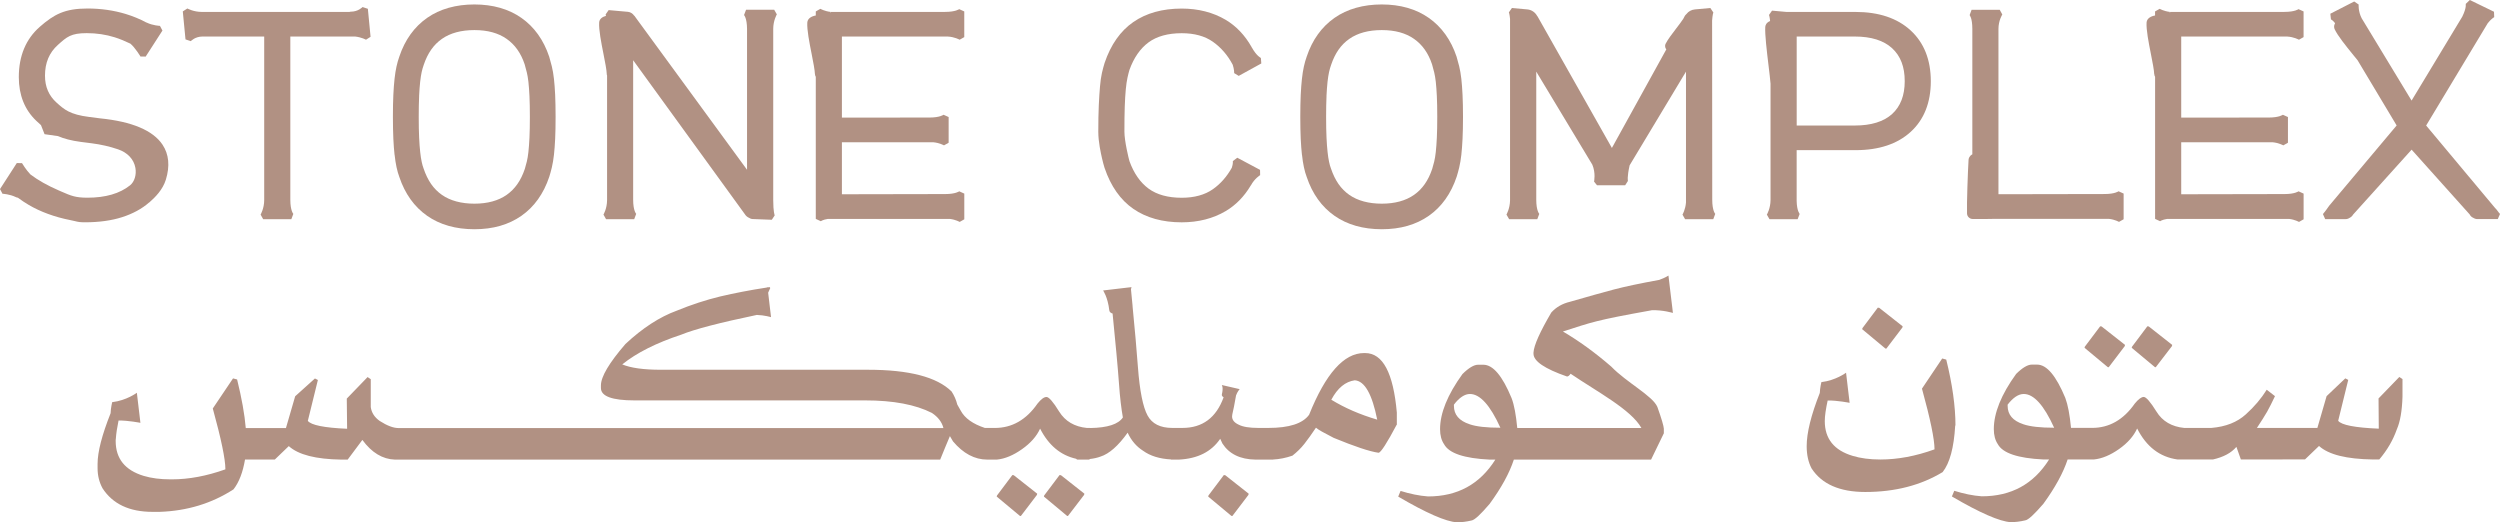 <svg width="426" height="89" viewBox="0 0 426 89" fill="none" xmlns="http://www.w3.org/2000/svg">
<path d="M173.954 87.929L176.692 84.332L176.738 84.123L172.742 80.974L172.503 80.951L169.89 84.429L169.839 84.616L173.789 87.907L173.954 87.929Z" fill="#B19183"/>
<path d="M181.975 87.929L184.73 84.332L184.781 84.123L180.785 80.974L180.546 80.951L177.927 84.429L177.882 84.616L181.827 87.907L181.975 87.929Z" fill="#B19183"/>
<path d="M212.775 84.123L208.779 80.974L208.54 80.951L205.922 84.429L205.876 84.616L209.827 87.907L209.992 87.929L212.73 84.332L212.775 84.123Z" fill="#B19183"/>
<path d="M238.02 72.239V70.302C237.422 63.555 235.641 60.162 232.618 60.162H232.425C229.004 60.162 225.884 63.669 223.072 70.675C221.985 72.171 219.674 72.919 216.128 72.919H214.415C212.9 72.919 211.768 72.737 211.045 72.352C210.305 72.007 209.946 71.537 209.946 70.964C209.946 70.84 209.975 70.715 209.986 70.608C210.151 69.916 210.373 68.846 210.612 67.435V67.401C210.857 66.722 211.238 66.308 211.238 66.308L208.193 65.606C208.193 65.606 208.5 65.991 208.204 67.215C208.159 67.413 208.295 67.577 208.506 67.696C207.248 71.168 204.909 72.919 201.487 72.919H199.763C197.714 72.919 196.308 72.21 195.545 70.8C194.765 69.373 194.207 66.631 193.9 62.53C193.678 59.522 193.37 56.09 192.995 52.255V52.198C192.995 52.141 192.983 52.102 192.983 52.045C192.892 51.139 192.807 50.221 192.716 49.281C192.767 49.066 192.813 48.93 192.813 48.93L192.186 48.998L187.968 49.496C187.968 49.496 188.76 50.606 189.027 52.889C189.061 53.178 189.283 53.342 189.585 53.427C190.075 58.378 190.456 62.349 190.672 65.328C190.837 67.736 191.076 69.678 191.338 71.134C190.575 72.284 188.737 72.89 185.771 72.936V72.924H185.213C183.096 72.715 181.513 71.786 180.483 70.137C179.47 68.478 178.73 67.645 178.326 67.645C177.893 67.645 177.392 68.03 176.795 68.767C174.876 71.537 172.451 72.924 169.514 72.924H167.829C165.786 72.245 164.403 71.276 163.708 69.973L163.122 68.936C162.928 68.149 162.593 67.384 162.149 66.705C159.644 64.241 154.914 63.006 147.895 63.006H112.598C109.672 63.006 107.475 62.7 106.029 62.094C108.505 60.1 111.863 58.423 116.093 57.024C118.324 56.106 122.639 54.985 128.963 53.665C130.284 53.705 131.382 54.045 131.382 54.045L131.308 53.382L131.132 51.909L130.893 49.876L131.251 49.083L131.154 48.918C131.029 48.935 130.91 48.958 130.784 48.975V48.918C130.784 48.918 130.728 48.952 130.648 48.998C127.819 49.428 125.149 49.949 122.707 50.521C120.26 51.116 117.806 51.92 115.33 52.934C112.41 53.999 109.484 55.897 106.575 58.616C103.792 61.845 102.397 64.184 102.397 65.679V66.121C102.397 67.52 104.293 68.228 108.107 68.228H147.44C152.227 68.228 156.012 68.948 158.796 70.364C159.838 71.055 160.509 71.927 160.76 72.941H67.908C67.032 72.941 65.961 72.539 64.692 71.723C63.816 71.1 63.315 70.324 63.178 69.367V64.615L62.637 64.252L59.091 67.922L59.148 73.06C55.237 72.896 53.012 72.437 52.454 71.718L54.167 64.751L53.666 64.49L50.296 67.526L48.725 72.941H41.878C41.684 70.602 41.183 67.832 40.403 64.66L39.709 64.479L36.259 69.605C37.694 74.811 38.405 78.249 38.405 79.937V79.977C35.206 81.115 32.184 81.681 29.315 81.681H29.036C27.323 81.681 25.808 81.489 24.471 81.087C21.295 80.118 19.712 78.147 19.712 75.145C19.712 75.031 19.712 74.884 19.741 74.743C19.797 73.876 19.957 72.834 20.202 71.655C21.847 71.633 23.924 72.052 23.924 72.052L23.85 71.389L23.674 69.916L23.321 66.926C23.321 66.926 21.562 68.245 19.114 68.529C19.114 68.529 18.87 69.531 18.847 70.409C17.373 74.125 16.627 77.003 16.627 79.042V79.79C16.627 81.024 16.906 82.157 17.464 83.194C19.189 85.868 22.029 87.221 25.996 87.221H27.209C31.899 87.057 36.089 85.783 39.789 83.386C40.751 82.152 41.388 80.447 41.752 78.305H46.83L49.209 76.017C50.854 77.501 53.831 78.249 58.129 78.317H59.245L61.749 74.963C63.337 77.139 65.199 78.249 67.288 78.317H160.208C160.822 76.81 161.363 75.479 161.864 74.312C162.018 74.573 162.183 74.879 162.393 75.213C164.135 77.275 166.082 78.317 168.239 78.317H169.867C171.245 78.181 172.668 77.586 174.142 76.544C175.616 75.507 176.647 74.34 177.233 73.038C178.679 75.875 180.728 77.581 183.369 78.175C183.455 78.26 183.523 78.311 183.563 78.311H185.612L185.709 78.215C186.403 78.136 187.018 77.994 187.53 77.801C189.004 77.331 190.553 75.972 192.152 73.729C192.767 75.071 193.655 76.096 194.771 76.804C196.012 77.705 197.622 78.186 199.546 78.288V78.317H200.884C204.1 78.153 206.423 76.974 207.925 74.771L208.301 75.575C209.44 77.348 211.324 78.277 213.925 78.317H216.919V78.305C218.018 78.249 219.133 78.028 220.232 77.643C220.983 77.048 221.678 76.385 222.275 75.621C222.862 74.884 223.499 73.972 224.239 72.879C224.604 73.213 225.634 73.78 227.262 74.612C230.837 76.079 233.387 76.94 234.901 77.15C235.277 77.15 236.335 75.513 238.049 72.273L238.02 72.239ZM226.858 68.109C227.928 66.099 229.266 65.022 230.854 64.801C232.55 64.926 233.808 67.169 234.679 71.508C231.753 70.647 229.14 69.514 226.858 68.115V68.109Z" fill="#B19183"/>
<path d="M283.518 73.049C283.49 72.59 283.142 71.372 282.419 69.35C281.64 67.464 277.16 65.17 274.559 62.468C271.775 60.055 269.003 58.061 266.322 56.486C271.388 54.866 271.803 54.6 281.435 52.872V52.861C283.342 52.793 285.061 53.325 285.061 53.325L284.97 52.504L284.748 50.674L284.304 46.958C284.304 46.958 283.774 47.321 282.727 47.695C275.623 48.998 274.393 49.485 267.529 51.422C266.248 51.728 265.178 52.323 264.341 53.252C262.423 56.537 261.387 58.808 261.307 60.066V60.276C261.307 61.539 263.203 62.836 267.016 64.156C267.227 64.156 267.42 63.991 267.631 63.685C272.082 66.716 277.957 69.792 279.699 72.936H258.541C258.33 70.721 258.028 69.016 257.567 67.826C256.008 64.048 254.408 62.151 252.763 62.151H251.858C251.175 62.151 250.27 62.677 249.2 63.742C246.65 67.26 245.386 70.421 245.386 73.134C245.386 74.199 245.625 75.043 246.08 75.711C246.917 77.235 249.479 78.107 253.833 78.317H254.806C252.16 82.514 248.363 84.593 243.337 84.593C241.817 84.48 240.246 84.151 238.658 83.653L238.254 84.621C243.029 87.42 246.382 88.887 248.26 89C249.029 89 249.86 88.904 250.737 88.694C251.266 88.626 252.285 87.669 253.827 85.868C255.831 83.126 257.209 80.617 257.96 78.317H281.344L283.518 73.831V73.049ZM250.406 72.284C248.625 71.701 247.748 70.653 247.748 69.169V68.948C248.665 67.741 249.598 67.135 250.475 67.135C252.188 67.135 253.924 69.044 255.666 72.885C253.298 72.885 251.573 72.692 250.406 72.29V72.284Z" fill="#B19183"/>
<path d="M329.636 76.572C326.426 77.733 323.358 78.3 320.409 78.3C318.599 78.3 317.028 78.085 315.702 77.682C312.537 76.737 310.943 74.771 310.943 71.763C310.943 70.891 311.12 69.69 311.433 68.245C313.083 68.217 315.172 68.642 315.172 68.642L315.099 67.979L314.922 66.506L314.569 63.51C314.569 63.51 312.81 64.83 310.363 65.113C310.363 65.113 310.124 66.087 310.095 66.954C308.604 70.738 307.858 73.757 307.858 76.023C307.858 77.513 308.143 78.77 308.689 79.812C310.425 82.486 313.471 83.834 317.848 83.834C322.914 83.834 327.314 82.695 331.025 80.447C332.238 78.912 332.949 76.283 333.166 72.516H333.211C333.211 69.271 332.687 65.51 331.64 61.273L330.951 61.086L327.502 66.223C328.931 71.406 329.642 74.862 329.642 76.567L329.636 76.572Z" fill="#B19183"/>
<path d="M321.428 59.409L324.166 55.812L324.212 55.602L320.216 52.453L319.977 52.425L317.364 55.908L317.313 56.095L321.263 59.386L321.428 59.409Z" fill="#B19183"/>
<path d="M367.336 62.581L370.097 58.984L370.142 58.769L366.146 55.625L365.907 55.602L363.295 59.08L363.243 59.267L367.194 62.558L367.336 62.581Z" fill="#B19183"/>
<path d="M357.87 55.602L355.251 59.08L355.206 59.267L359.156 62.558L359.321 62.581L362.054 58.984L362.105 58.769L358.109 55.625L357.87 55.602Z" fill="#B19183"/>
<path d="M405.303 67.906L405.343 73.043C401.279 72.879 398.968 72.42 398.427 71.701L400.14 64.734L399.639 64.473L396.452 67.503L394.881 72.919H384.578C385.318 71.808 385.887 70.885 386.32 70.149C386.724 69.412 387.179 68.54 387.657 67.503L386.251 66.41C385.318 67.906 384.134 69.305 382.688 70.608C381.225 71.939 379.278 72.715 376.814 72.919H372.191C370.074 72.709 368.474 71.786 367.461 70.132C366.431 68.472 365.697 67.639 365.293 67.639C364.888 67.639 364.376 68.025 363.773 68.761C361.837 71.531 359.418 72.913 356.492 72.913H352.901C352.69 70.698 352.371 68.993 351.927 67.804C350.356 64.025 348.768 62.128 347.123 62.128H346.218C345.523 62.128 344.618 62.655 343.548 63.719C340.998 67.237 339.746 70.398 339.746 73.111C339.746 74.176 339.979 75.02 340.429 75.689C341.266 77.212 343.839 78.085 348.193 78.294H349.166C346.52 82.492 342.723 84.57 337.697 84.57C336.165 84.463 334.606 84.129 333.006 83.63L332.602 84.599C337.389 87.397 340.742 88.864 342.626 88.977C343.377 88.977 344.214 88.881 345.091 88.671C345.62 88.603 346.633 87.646 348.193 85.845C350.185 83.103 351.563 80.594 352.326 78.294H356.794C358.172 78.158 359.606 77.558 361.08 76.521C362.555 75.485 363.573 74.318 364.171 73.015C365.742 76.119 368.025 77.875 371.047 78.294H377.087C378.868 77.892 380.206 77.184 381.083 76.147L381.845 78.294H388.955V78.277H392.78L395.16 75.994C396.799 77.478 399.861 78.226 404.318 78.294H405.428C406.794 76.686 407.779 74.986 408.422 73.156C408.992 71.854 409.31 70.013 409.384 67.6V64.592L408.844 64.235L405.292 67.906H405.303ZM344.761 72.284C342.979 71.701 342.102 70.647 342.102 69.169V68.948C343.036 67.741 343.952 67.135 344.846 67.135C346.559 67.135 348.284 69.044 350.026 72.885C347.675 72.885 345.933 72.692 344.766 72.29L344.761 72.284Z" fill="#B19183"/>
<path d="M25.427 34.508C26.469 33.596 27.733 32.327 28.262 30.616C28.973 28.3 28.786 26.294 27.693 24.652C26.07 22.222 22.484 20.709 17.043 20.166L15.227 19.933C11.891 19.514 10.952 18.664 9.643 17.492C8.316 16.297 7.667 14.796 7.667 12.904C7.667 10.694 8.385 8.978 9.87 7.647C11.396 6.276 12.096 5.647 14.783 5.647C16.445 5.647 18.044 5.885 19.547 6.356C20.361 6.61 21.272 6.984 22.217 7.437C23.025 8.112 23.93 9.613 23.936 9.63L24.824 9.641L27.681 5.206L27.254 4.407C27.254 4.407 26.059 4.367 24.977 3.841L24.915 3.824C23.833 3.24 22.655 2.759 21.414 2.379C19.371 1.762 17.185 1.45 14.914 1.45C11.031 1.45 9.204 2.453 6.791 4.56C4.411 6.644 3.205 9.528 3.205 13.142C3.205 16.2 4.207 18.71 6.187 20.59C6.455 20.845 6.717 21.089 6.984 21.321L7.593 22.867L9.87 23.19C10.895 23.627 12.136 23.966 13.781 24.182L15.602 24.414C17.191 24.618 18.671 24.952 20.116 25.445C21.733 25.994 22.814 27.144 23.071 28.605C23.281 29.778 22.917 30.973 22.16 31.579C20.418 32.978 17.982 33.687 14.902 33.687C12.853 33.687 12.102 33.358 10.462 32.644L10.007 32.446C8.089 31.613 6.461 30.696 5.18 29.721C4.457 28.979 3.757 27.812 3.751 27.801L2.863 27.784L0 32.219L0.427 33.018C0.427 33.018 1.622 33.058 2.721 33.596C2.835 33.653 2.937 33.675 3.045 33.687C3.683 34.162 4.275 34.553 4.895 34.916C5.886 35.499 6.984 36.015 8.163 36.445C9.341 36.881 10.605 37.233 11.925 37.493C12.324 37.567 12.585 37.635 12.796 37.686C13.331 37.822 13.61 37.878 14.521 37.878C16.883 37.878 19.001 37.584 20.805 37.006C22.632 36.422 24.18 35.578 25.41 34.502L25.427 34.508Z" fill="#B19183"/>
<path d="M32.514 7.013C32.542 6.979 33.265 6.225 34.501 6.225H45.02V34.083C45.02 35.522 44.411 36.558 44.405 36.57L44.849 37.357H49.642L49.983 36.445C49.983 36.445 49.471 35.924 49.471 34.043V6.225H60.52C61.618 6.35 62.358 6.763 62.364 6.769L63.144 6.271L62.683 1.501L61.778 1.201C61.749 1.235 61.026 1.988 59.791 1.988C59.694 1.988 59.615 2.011 59.552 2.034H34.421C32.969 2.034 31.939 1.45 31.928 1.444L31.148 1.943L31.609 6.712L32.514 7.013Z" fill="#B19183"/>
<path d="M301.699 14.201V34.083C301.693 35.522 301.084 36.558 301.073 36.57L301.523 37.357H306.315L306.663 36.451C306.663 36.451 306.184 35.952 306.15 34.23V25.586H316.208C320.165 25.586 323.318 24.538 325.584 22.465C327.86 20.386 329.01 17.48 329.01 13.838C329.01 10.196 327.855 7.279 325.572 5.183C323.301 3.093 320.142 2.034 316.174 2.034H304.414L301.955 1.813L301.437 2.549C301.437 2.549 301.551 2.815 301.625 3.58C300.953 3.863 300.817 4.322 300.8 4.6C300.726 5.88 301.056 8.655 301.352 11.108C301.505 12.371 301.642 13.515 301.693 14.201H301.699ZM306.15 6.225H316.06C318.844 6.225 320.979 6.894 322.419 8.219C323.865 9.556 324.565 11.391 324.565 13.833C324.565 16.274 323.842 18.121 322.424 19.418C320.984 20.726 318.85 21.389 316.066 21.389H306.156V6.225H306.15Z" fill="#B19183"/>
<path d="M367.086 12.609C367.086 12.779 367.142 12.943 367.228 13.091V37.3L368.087 37.697C368.087 37.697 368.435 37.431 369.271 37.306H390.088C391.073 37.425 391.744 37.816 391.75 37.816L392.535 37.368V32.99L391.67 32.599C391.67 32.599 391.061 33.069 389.279 33.069L371.679 33.103V24.238H387.225C388.318 24.334 389.069 24.771 389.075 24.771L389.866 24.323V19.945L389.001 19.554C389.001 19.554 388.392 20.029 386.61 20.029L371.679 20.041V6.225H389.695C390.89 6.282 391.733 6.769 391.744 6.769L392.53 6.322V1.949L391.665 1.558C391.665 1.558 391.055 2.028 389.274 2.028H369.784V2.181L369.727 2.147L369.738 2.028C368.714 1.909 368.019 1.507 368.013 1.501L367.222 1.949V2.64C366.528 2.759 365.822 3.121 365.776 3.841C365.702 5.075 366.118 7.194 366.522 9.239C366.795 10.621 367.051 11.929 367.074 12.609H367.086Z" fill="#B19183"/>
<path d="M256.708 36.57L257.157 37.357H261.95L262.292 36.445C262.292 36.445 261.779 35.924 261.779 34.043V12.207L271.331 28.056C271.94 29.478 271.633 30.928 271.627 30.945L272.134 31.574H276.926L277.399 30.832C277.399 30.832 277.217 30.271 277.689 28.169L287.292 12.207V34.508C287.195 35.72 286.7 36.564 286.694 36.57L287.144 37.357H291.937L292.278 36.445C292.278 36.445 291.766 35.924 291.766 34.043L291.743 3.512C291.812 2.481 291.954 2.124 291.954 2.124L291.442 1.365L288.818 1.603C288.225 1.654 287.69 1.96 287.389 2.373C287.269 2.481 287.093 2.657 287.002 2.883L286.802 3.257H286.808L286.757 3.308C286.541 3.654 286.125 4.197 285.681 4.775C284.981 5.693 284.184 6.729 283.82 7.46C283.74 7.619 283.621 7.987 283.939 8.417L274.667 25.212L262.075 2.934C262.024 2.804 261.945 2.725 261.95 2.759C261.614 2.102 260.977 1.665 260.254 1.603L257.63 1.365L257.112 2.107C257.112 2.107 257.237 2.402 257.311 3.217V34.157C257.288 35.556 256.702 36.558 256.696 36.57H256.708Z" fill="#B19183"/>
<path d="M425.26 35.562L413.415 21.389L423.905 3.965C424.44 3.263 425.01 2.917 425.015 2.912L424.975 2L420.86 0L420.154 0.674C420.154 0.674 420.342 1.269 419.568 2.849L410.933 17.141L402.429 3.115C401.814 1.915 401.911 0.782 401.916 0.77L401.159 0.255L397.089 2.339L397.192 3.302C397.192 3.302 397.465 3.404 397.898 3.948C397.641 4.401 397.732 4.769 397.824 4.973C398.341 6.095 399.702 7.772 401.011 9.386L401.734 10.27L408.388 21.378L396.901 35.046C396.218 36.043 395.826 36.468 395.826 36.474L396.213 37.34H399.662C399.93 37.34 400.174 37.261 400.368 37.125C400.647 36.989 400.857 36.779 400.954 36.581L410.938 25.501L420.82 36.524C420.968 36.813 421.196 37.017 421.429 37.108C421.668 37.261 421.913 37.334 422.169 37.334H425.619L426 36.462C426 36.462 425.732 36.168 425.277 35.539L425.26 35.562Z" fill="#B19183"/>
<path d="M188.23 28.64C189.278 31.732 190.928 34.077 193.131 35.596C195.329 37.114 198.095 37.884 201.362 37.884C204.191 37.884 206.713 37.238 208.859 35.969C210.567 34.961 212.007 33.494 213.111 31.636H213.105L213.162 31.574C213.783 30.418 214.722 29.852 214.728 29.846L214.711 28.945L210.834 26.878L210.077 27.45C210.077 27.45 210.145 27.852 209.901 28.583C209.052 30.107 207.965 31.336 206.673 32.242C205.307 33.205 203.514 33.698 201.362 33.698C199.017 33.698 197.116 33.171 195.71 32.135C194.293 31.092 193.2 29.512 192.46 27.461C192.334 27.042 191.6 24.034 191.6 22.448C191.6 20.777 191.617 19.361 191.657 18.194C191.697 17.056 191.754 16.064 191.833 15.243C191.907 14.45 192.004 13.782 192.118 13.261C192.238 12.728 192.346 12.275 192.454 11.924C193.2 9.845 194.298 8.264 195.71 7.222C197.116 6.186 199.017 5.659 201.362 5.659C203.514 5.659 205.301 6.146 206.673 7.115C208.056 8.089 209.195 9.403 210.054 11.029C210.322 11.827 210.305 12.456 210.305 12.462L211.079 12.932L214.927 10.813L214.853 9.873C214.853 9.873 214.141 9.573 213.305 8.078L213.248 8.015L213.265 8.004C212.121 5.987 210.635 4.435 208.853 3.376C206.702 2.107 204.18 1.461 201.357 1.461C198.089 1.461 195.323 2.232 193.126 3.75C190.923 5.268 189.278 7.613 188.225 10.723C188.065 11.244 187.912 11.81 187.769 12.428C187.627 13.062 187.513 13.844 187.439 14.745C187.359 15.651 187.291 16.716 187.234 17.956C187.177 19.203 187.149 20.721 187.149 22.454C187.149 24.187 187.593 26.13 187.775 26.94C187.917 27.558 188.065 28.13 188.23 28.657V28.64Z" fill="#B19183"/>
<path d="M336.16 37.323C337.389 37.323 338.96 37.329 339.478 37.3H359.412C360.397 37.419 361.069 37.805 361.075 37.81L361.866 37.363V32.984L361.001 32.593C361.001 32.593 360.391 33.063 358.61 33.063L340.537 33.097V4.922C340.537 3.495 341.186 2.481 341.192 2.47L340.753 1.665H335.96L335.625 2.577C335.625 2.577 336.08 3.053 336.086 4.905V26.294C335.568 26.583 335.46 26.985 335.443 27.223C335.317 29.336 335.124 34.65 335.181 36.377C335.198 36.904 335.63 37.318 336.16 37.318V37.323Z" fill="#B19183"/>
<path d="M103.388 12.62C103.388 12.722 103.422 12.802 103.445 12.847V34.111C103.439 35.539 102.836 36.558 102.83 36.564L103.274 37.352H108.067L108.408 36.44C108.408 36.44 107.89 35.918 107.89 34.038V10.264L126.902 36.468C127.09 36.779 127.358 37.006 127.659 37.125C127.779 37.199 127.967 37.312 128.223 37.323L131.519 37.448L132.008 36.7C132.008 36.7 131.758 36.111 131.758 34.117V4.934C131.758 3.495 132.367 2.458 132.373 2.447L131.923 1.66H127.13L126.783 2.566C126.783 2.566 127.284 3.076 127.295 4.905V28.928L108.255 2.9C108.175 2.747 108.072 2.651 108.027 2.634C107.947 2.509 107.845 2.402 107.668 2.266C107.458 2.119 107.241 2.039 107.019 2.017L103.712 1.722L103.194 2.464C103.194 2.464 103.223 2.532 103.263 2.702C102.659 2.861 102.13 3.217 102.096 3.846C102.022 5.081 102.437 7.194 102.841 9.239C103.115 10.621 103.371 11.935 103.393 12.626L103.388 12.62Z" fill="#B19183"/>
<path d="M67.242 26.379C67.328 27.167 67.436 27.875 67.567 28.481C67.698 29.104 67.874 29.704 68.045 30.152C69.001 33.018 70.601 35.244 72.786 36.774C74.955 38.292 77.665 39.062 80.841 39.062C84.017 39.062 86.675 38.292 88.85 36.774C91.036 35.244 92.635 33.007 93.603 30.101C93.745 29.648 93.888 29.127 94.03 28.543C94.178 27.92 94.303 27.189 94.394 26.379C94.48 25.615 94.548 24.708 94.599 23.655C94.65 22.618 94.673 21.361 94.673 19.911C94.673 18.46 94.644 17.209 94.599 16.172C94.548 15.118 94.48 14.212 94.394 13.442C94.303 12.632 94.178 11.907 94.024 11.284C93.888 10.745 93.751 10.241 93.586 9.669C92.629 6.803 91.03 4.577 88.844 3.047C86.675 1.529 83.977 0.759 80.835 0.759C77.693 0.759 74.949 1.529 72.781 3.047C70.595 4.577 69.001 6.792 68.05 9.63C67.857 10.168 67.692 10.745 67.561 11.346C67.43 11.946 67.316 12.654 67.231 13.436C67.145 14.201 67.077 15.118 67.026 16.166C66.975 17.209 66.952 18.472 66.952 19.905C66.952 21.338 66.98 22.601 67.026 23.643C67.077 24.691 67.145 25.609 67.231 26.368L67.242 26.379ZM71.415 16.382C71.46 15.43 71.523 14.614 71.597 13.923C71.671 13.277 71.756 12.722 71.853 12.281C71.944 11.867 72.058 11.465 72.206 11.051C72.872 9.063 73.885 7.613 75.308 6.622C76.725 5.63 78.587 5.126 80.841 5.126C83.095 5.126 84.911 5.63 86.328 6.622C87.751 7.619 88.759 9.04 89.402 10.961C89.527 11.397 89.647 11.856 89.772 12.348C89.874 12.762 89.966 13.294 90.04 13.929C90.114 14.62 90.176 15.441 90.222 16.387C90.267 17.362 90.29 18.54 90.29 19.916C90.29 21.293 90.267 22.477 90.222 23.445C90.176 24.397 90.114 25.218 90.04 25.904C89.971 26.538 89.88 27.082 89.772 27.524C89.652 28.011 89.533 28.447 89.43 28.781C88.764 30.769 87.751 32.214 86.328 33.211C84.911 34.202 83.067 34.706 80.841 34.706C78.615 34.706 76.725 34.202 75.308 33.211C73.868 32.203 72.872 30.769 72.172 28.691C72.052 28.373 71.944 28.005 71.859 27.586C71.756 27.121 71.671 26.555 71.602 25.909C71.523 25.218 71.466 24.402 71.42 23.451C71.375 22.477 71.352 21.298 71.352 19.916C71.352 18.534 71.375 17.356 71.42 16.387L71.415 16.382Z" fill="#B19183"/>
<path d="M221.86 26.379C221.945 27.167 222.053 27.875 222.184 28.481C222.315 29.104 222.486 29.704 222.663 30.152C223.619 33.018 225.218 35.244 227.404 36.774C229.573 38.292 232.282 39.062 235.459 39.062C238.635 39.062 241.293 38.292 243.468 36.774C245.653 35.244 247.253 33.007 248.221 30.101C248.363 29.648 248.505 29.127 248.648 28.543C248.796 27.92 248.921 27.189 249.012 26.379C249.097 25.615 249.166 24.708 249.217 23.655C249.268 22.618 249.296 21.361 249.296 19.911C249.296 18.46 249.268 17.209 249.217 16.172C249.166 15.118 249.097 14.212 249.012 13.442C248.921 12.632 248.796 11.907 248.642 11.284C248.505 10.745 248.369 10.241 248.204 9.669C247.247 6.803 245.648 4.577 243.462 3.047C241.293 1.529 238.595 0.759 235.453 0.759C232.311 0.759 229.567 1.529 227.398 3.047C225.213 4.577 223.619 6.792 222.668 9.63C222.475 10.168 222.31 10.745 222.179 11.346C222.048 11.946 221.934 12.654 221.849 13.436C221.763 14.201 221.695 15.118 221.644 16.166C221.598 17.209 221.57 18.472 221.57 19.905C221.57 21.338 221.598 22.601 221.644 23.643C221.695 24.691 221.763 25.609 221.849 26.368L221.86 26.379ZM226.032 16.382C226.078 15.43 226.14 14.614 226.214 13.923C226.288 13.277 226.374 12.722 226.471 12.281C226.562 11.867 226.676 11.465 226.824 11.051C227.49 9.063 228.503 7.613 229.926 6.622C231.343 5.63 233.205 5.126 235.459 5.126C237.713 5.126 239.529 5.63 240.946 6.622C242.369 7.619 243.377 9.04 244.02 10.961C244.145 11.397 244.265 11.856 244.39 12.348C244.492 12.762 244.583 13.294 244.657 13.929C244.731 14.62 244.794 15.441 244.839 16.387C244.885 17.362 244.908 18.54 244.908 19.916C244.908 21.293 244.885 22.477 244.839 23.445C244.794 24.397 244.731 25.218 244.657 25.904C244.589 26.538 244.498 27.082 244.39 27.524C244.27 28.011 244.151 28.447 244.048 28.781C243.382 30.769 242.369 32.214 240.946 33.211C239.529 34.202 237.684 34.706 235.459 34.706C233.233 34.706 231.343 34.202 229.926 33.211C228.486 32.203 227.49 30.769 226.789 28.691C226.664 28.373 226.562 28.005 226.476 27.586C226.374 27.121 226.288 26.555 226.22 25.909C226.14 25.218 226.084 24.402 226.038 23.451C225.992 22.477 225.97 21.298 225.97 19.916C225.97 18.534 225.992 17.356 226.038 16.387L226.032 16.382Z" fill="#B19183"/>
<path d="M138.867 12.609C138.867 12.779 138.924 12.943 139.01 13.091V37.3L139.869 37.697C139.869 37.697 140.216 37.431 141.053 37.306H161.87C162.854 37.425 163.526 37.816 163.532 37.816L164.317 37.368V32.99L163.452 32.599C163.452 32.599 162.843 33.069 161.061 33.069L143.461 33.103V24.238H159.006C160.094 24.334 160.851 24.771 160.856 24.771L161.648 24.323V19.945L160.782 19.554C160.782 19.554 160.173 20.029 158.392 20.029L143.461 20.041V6.225H161.477C162.672 6.282 163.515 6.769 163.526 6.769L164.312 6.322V1.949L163.446 1.558C163.446 1.558 162.837 2.028 161.056 2.028H141.565V2.181L141.509 2.147L141.52 2.028C140.495 1.909 139.801 1.507 139.795 1.501L139.01 1.949V2.64C138.315 2.759 137.609 3.121 137.564 3.841C137.49 5.075 137.905 7.188 138.31 9.233C138.583 10.621 138.839 11.929 138.862 12.609H138.867Z" fill="#B19183"/>
</svg>
